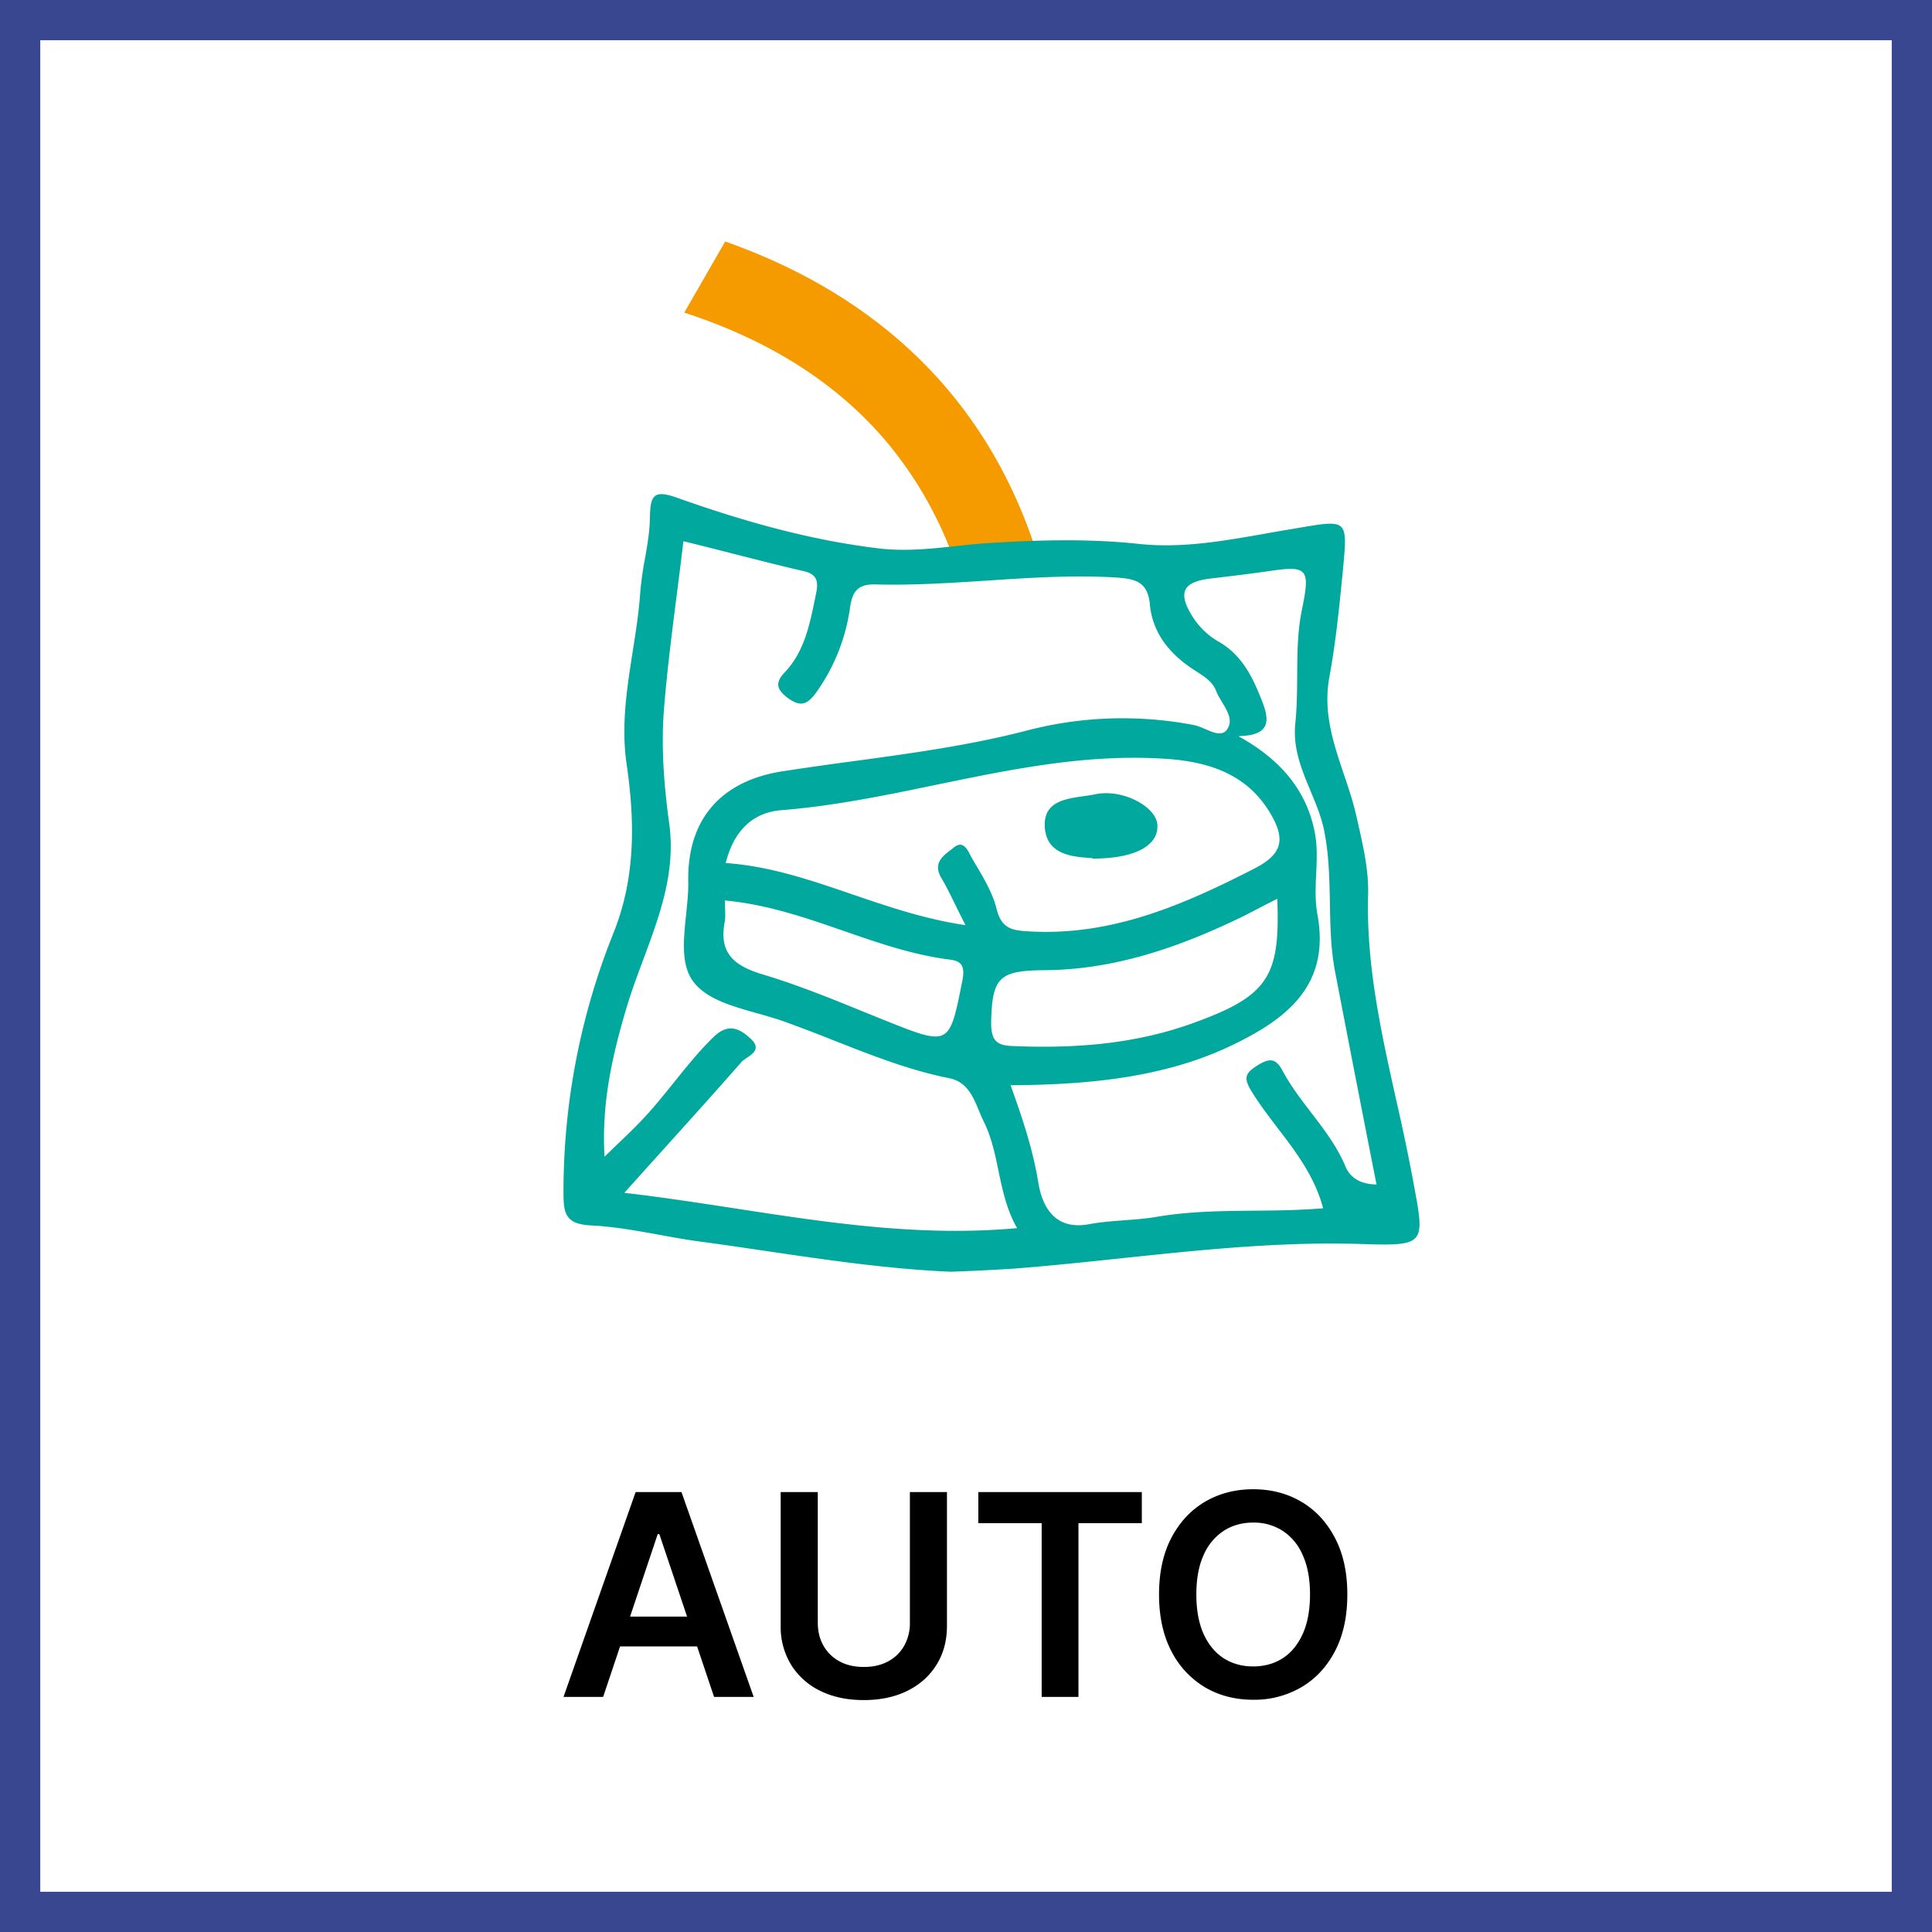 <svg xmlns="http://www.w3.org/2000/svg" width="48" height="48" fill="none" viewBox="0 0 48 48"><rect x="0" y="0" width="48" height="48" fill="#333333" stroke="none"/><path fill="#fff" stroke="#394791" d="M.5 47.5V.5h47v47H.5Z"/><path fill="#F59B00" fill-rule="evenodd" d="M17 7.767c2.07.672 3.865 1.756 5.172 3.388A9.684 9.684 0 0 1 23.736 14h2.103c-.473-1.594-1.19-2.952-2.106-4.096C22.217 8.012 20.21 6.774 18.017 6L17 7.767Z" clip-rule="evenodd"/><path fill="#00A89D" fill-rule="evenodd" d="M23.623 31.596a.09.09 0 0 0 .005 0h-.01.005Zm-4.638-.522c1.558.23 3.104.457 4.638.522a54.795 54.795 0 0 0 1.55-.076c.899-.07 1.798-.164 2.698-.26 1.962-.206 3.929-.414 5.91-.354 1.63.053 1.625.024 1.346-1.467l-.03-.165a52.588 52.588 0 0 0-.412-1.96c-.37-1.666-.742-3.332-.695-5.072.02-.592-.116-1.193-.248-1.777l-.037-.162c-.079-.36-.197-.712-.316-1.063-.26-.772-.52-1.544-.363-2.409.164-.887.252-1.785.34-2.684.058-.623.088-.933-.05-1.061-.149-.137-.49-.065-1.199.054-.225.037-.45.076-.676.117-1.049.185-2.103.372-3.158.255-1.237-.131-2.453-.098-3.691-.022-.284.017-.566.047-.849.078-.635.068-1.274.137-1.933.054-1.72-.208-3.363-.68-4.973-1.25-.602-.218-.68-.065-.69.494-.006.344-.065.685-.125 1.026a8.266 8.266 0 0 0-.116.836c-.034.491-.111.978-.188 1.466-.143.914-.287 1.83-.152 2.773.208 1.424.23 2.815-.317 4.195A17.233 17.233 0 0 0 14 29.636c0 .525.055.777.69.81.566.028 1.124.13 1.68.23.327.06.654.12.982.165.546.073 1.09.153 1.633.233Zm6.285-.561c-.261-.458-.363-.945-.463-1.426-.088-.422-.175-.84-.368-1.226a4.894 4.894 0 0 1-.116-.263c-.15-.36-.3-.723-.739-.81-.989-.198-1.92-.565-2.852-.932a38.43 38.43 0 0 0-1.233-.47c-.216-.078-.448-.144-.682-.21-.621-.174-1.248-.351-1.575-.765-.329-.413-.262-1.05-.196-1.688.029-.276.057-.552.054-.81-.033-1.544.8-2.508 2.333-2.749a88.156 88.156 0 0 1 1.789-.255c1.431-.195 2.86-.39 4.268-.753a9.414 9.414 0 0 1 4.173-.142c.09.017.187.06.283.1.21.092.419.182.539.01.155-.217.015-.45-.123-.68-.058-.095-.115-.19-.15-.284-.084-.218-.283-.347-.49-.48l-.037-.024c-.602-.384-1.051-.91-1.117-1.643-.055-.58-.383-.636-.887-.668-1.056-.059-2.108.01-3.16.08-.925.06-1.85.12-2.777.095-.449-.011-.57.197-.624.57a4.751 4.751 0 0 1-.833 2.102c-.23.318-.394.384-.723.143-.284-.22-.306-.384-.054-.646.471-.503.607-1.169.74-1.818l.026-.132c.055-.263.044-.471-.306-.548-.58-.135-1.157-.282-1.744-.431-.41-.105-.823-.21-1.247-.314-.052.45-.11.898-.167 1.345-.12.944-.24 1.88-.315 2.818-.076.953 0 1.916.132 2.87.16 1.195-.244 2.28-.648 3.364-.147.395-.295.791-.415 1.192-.35 1.183-.624 2.355-.547 3.702l.302-.29c.215-.206.403-.385.585-.575.298-.308.568-.645.839-.981.315-.392.63-.785.99-1.133.362-.35.646-.197.898.033.28.247.09.376-.078.49-.055.038-.108.074-.14.112-.623.711-1.255 1.412-1.921 2.15-.319.354-.646.717-.982 1.093.928.107 1.842.248 2.75.387 2.323.357 4.61.708 7.008.49Zm7.406-9.772c-.187-1.073-.844-1.862-1.895-2.442l.01-.011c.811-.022.745-.427.548-.91-.219-.558-.482-1.095-1.04-1.423a1.857 1.857 0 0 1-.657-.614c-.406-.635-.252-.898.492-.974.46-.055.92-.11 1.38-.176.954-.142 1.041-.077.844.898-.124.569-.127 1.14-.13 1.712-.003.387-.006.773-.045 1.158-.069.623.154 1.157.376 1.689.133.318.266.636.336.973.123.601.134 1.205.146 1.808.01.572.02 1.143.128 1.708a1106.948 1106.948 0 0 0 1.03 5.29c-.373 0-.647-.153-.768-.438-.208-.501-.532-.925-.856-1.347-.256-.334-.512-.668-.71-1.04-.175-.33-.34-.307-.624-.132-.274.175-.362.285-.165.613.197.327.43.632.664.939.459.6.923 1.207 1.133 1.997-.57.049-1.139.055-1.705.06-.827.008-1.65.016-2.468.159-.255.042-.514.06-.774.08-.288.022-.576.043-.858.095-.855.165-1.173-.427-1.271-1.03-.132-.81-.384-1.577-.69-2.42 1.479-.011 2.913-.11 4.294-.526a8.55 8.55 0 0 0 1.434-.58c1.271-.647 2.202-1.49 1.895-3.144-.06-.323-.046-.661-.03-1 .015-.326.03-.654-.024-.972Zm-8.687 2.244c-.095-.18-.178-.35-.256-.51-.121-.246-.23-.47-.357-.682-.19-.342.04-.52.234-.668a2.57 2.57 0 0 0 .084-.066c.225-.188.338.035.42.2l.04.074c.03.052.061.105.093.157.204.345.414.7.51 1.08.12.494.372.548.81.57 2.048.12 3.834-.657 5.586-1.555.712-.362.81-.734.373-1.435-.614-.986-1.622-1.249-2.673-1.304-1.909-.11-3.755.272-5.602.654-1.27.263-2.54.525-3.829.628-.756.055-1.205.559-1.391 1.314 1.092.076 2.107.423 3.141.777.902.308 1.82.622 2.817.766Zm7.27-.412c.146-.076.301-.157.475-.243.076 1.95-.23 2.42-2.125 3.1-1.435.514-2.925.624-4.447.558-.417-.01-.537-.153-.537-.58.022-1.129.197-1.293 1.325-1.304 1.753-.01 3.374-.58 4.93-1.336.123-.062.248-.127.379-.195Zm-13.245-.013a4.914 4.914 0 0 1-.005-.197l.01.01c1.044.098 2 .429 2.947.757.864.3 1.72.596 2.63.711.284.033.383.153.317.504-.162.817-.24 1.23-.473 1.36-.24.134-.645-.03-1.477-.363a135.59 135.59 0 0 1-.497-.201c-.84-.342-1.677-.682-2.537-.938-.723-.22-1.073-.548-.92-1.315.014-.1.01-.21.005-.328Zm9.057-1.244.073.006v.01c1.085 0 1.654-.339 1.61-.854-.044-.438-.854-.887-1.544-.744-.09.019-.188.033-.29.047-.48.069-1.022.146-.959.807.062.65.697.697 1.11.728Z" clip-rule="evenodd"/><path fill="#000" d="M14.984 42.16H14l1.792-5.09h1.139l1.794 5.09h-.984l-1.36-4.046h-.04l-1.357 4.047Zm.033-1.996H17.7v.741h-2.684v-.74ZM22.605 37.07h.922v3.326c0 .364-.086.685-.258.962-.17.276-.411.493-.721.648-.31.154-.672.232-1.086.232-.416 0-.78-.078-1.089-.232a1.747 1.747 0 0 1-.72-.648 1.795 1.795 0 0 1-.257-.962V37.07h.922v3.248c0 .213.047.402.14.567.094.166.227.296.397.39.17.093.373.14.607.14.233 0 .436-.047.606-.14a.992.992 0 0 0 .398-.39 1.14 1.14 0 0 0 .14-.566v-3.25ZM24.306 37.843v-.773h4.062v.773h-1.574v4.317h-.914v-4.317h-1.574ZM33.474 39.615c0 .549-.102 1.018-.308 1.41-.204.389-.482.687-.835.894a2.31 2.31 0 0 1-1.196.311c-.446 0-.845-.103-1.198-.31a2.221 2.221 0 0 1-.835-.898c-.204-.391-.306-.86-.306-1.407 0-.549.102-1.018.306-1.407.205-.391.484-.69.835-.897.353-.207.752-.311 1.198-.311.446 0 .845.104 1.196.31.353.208.631.507.835.898.206.39.308.858.308 1.407Zm-.927 0c0-.386-.06-.712-.181-.977a1.345 1.345 0 0 0-.497-.604 1.317 1.317 0 0 0-.734-.206c-.277 0-.521.069-.733.206a1.36 1.36 0 0 0-.5.604c-.12.265-.179.59-.179.977 0 .386.06.713.18.98.12.265.287.466.499.604.212.135.456.203.733.203.277 0 .521-.068.733-.203.213-.138.378-.34.498-.605.12-.266.181-.593.181-.979Z"/></svg>
